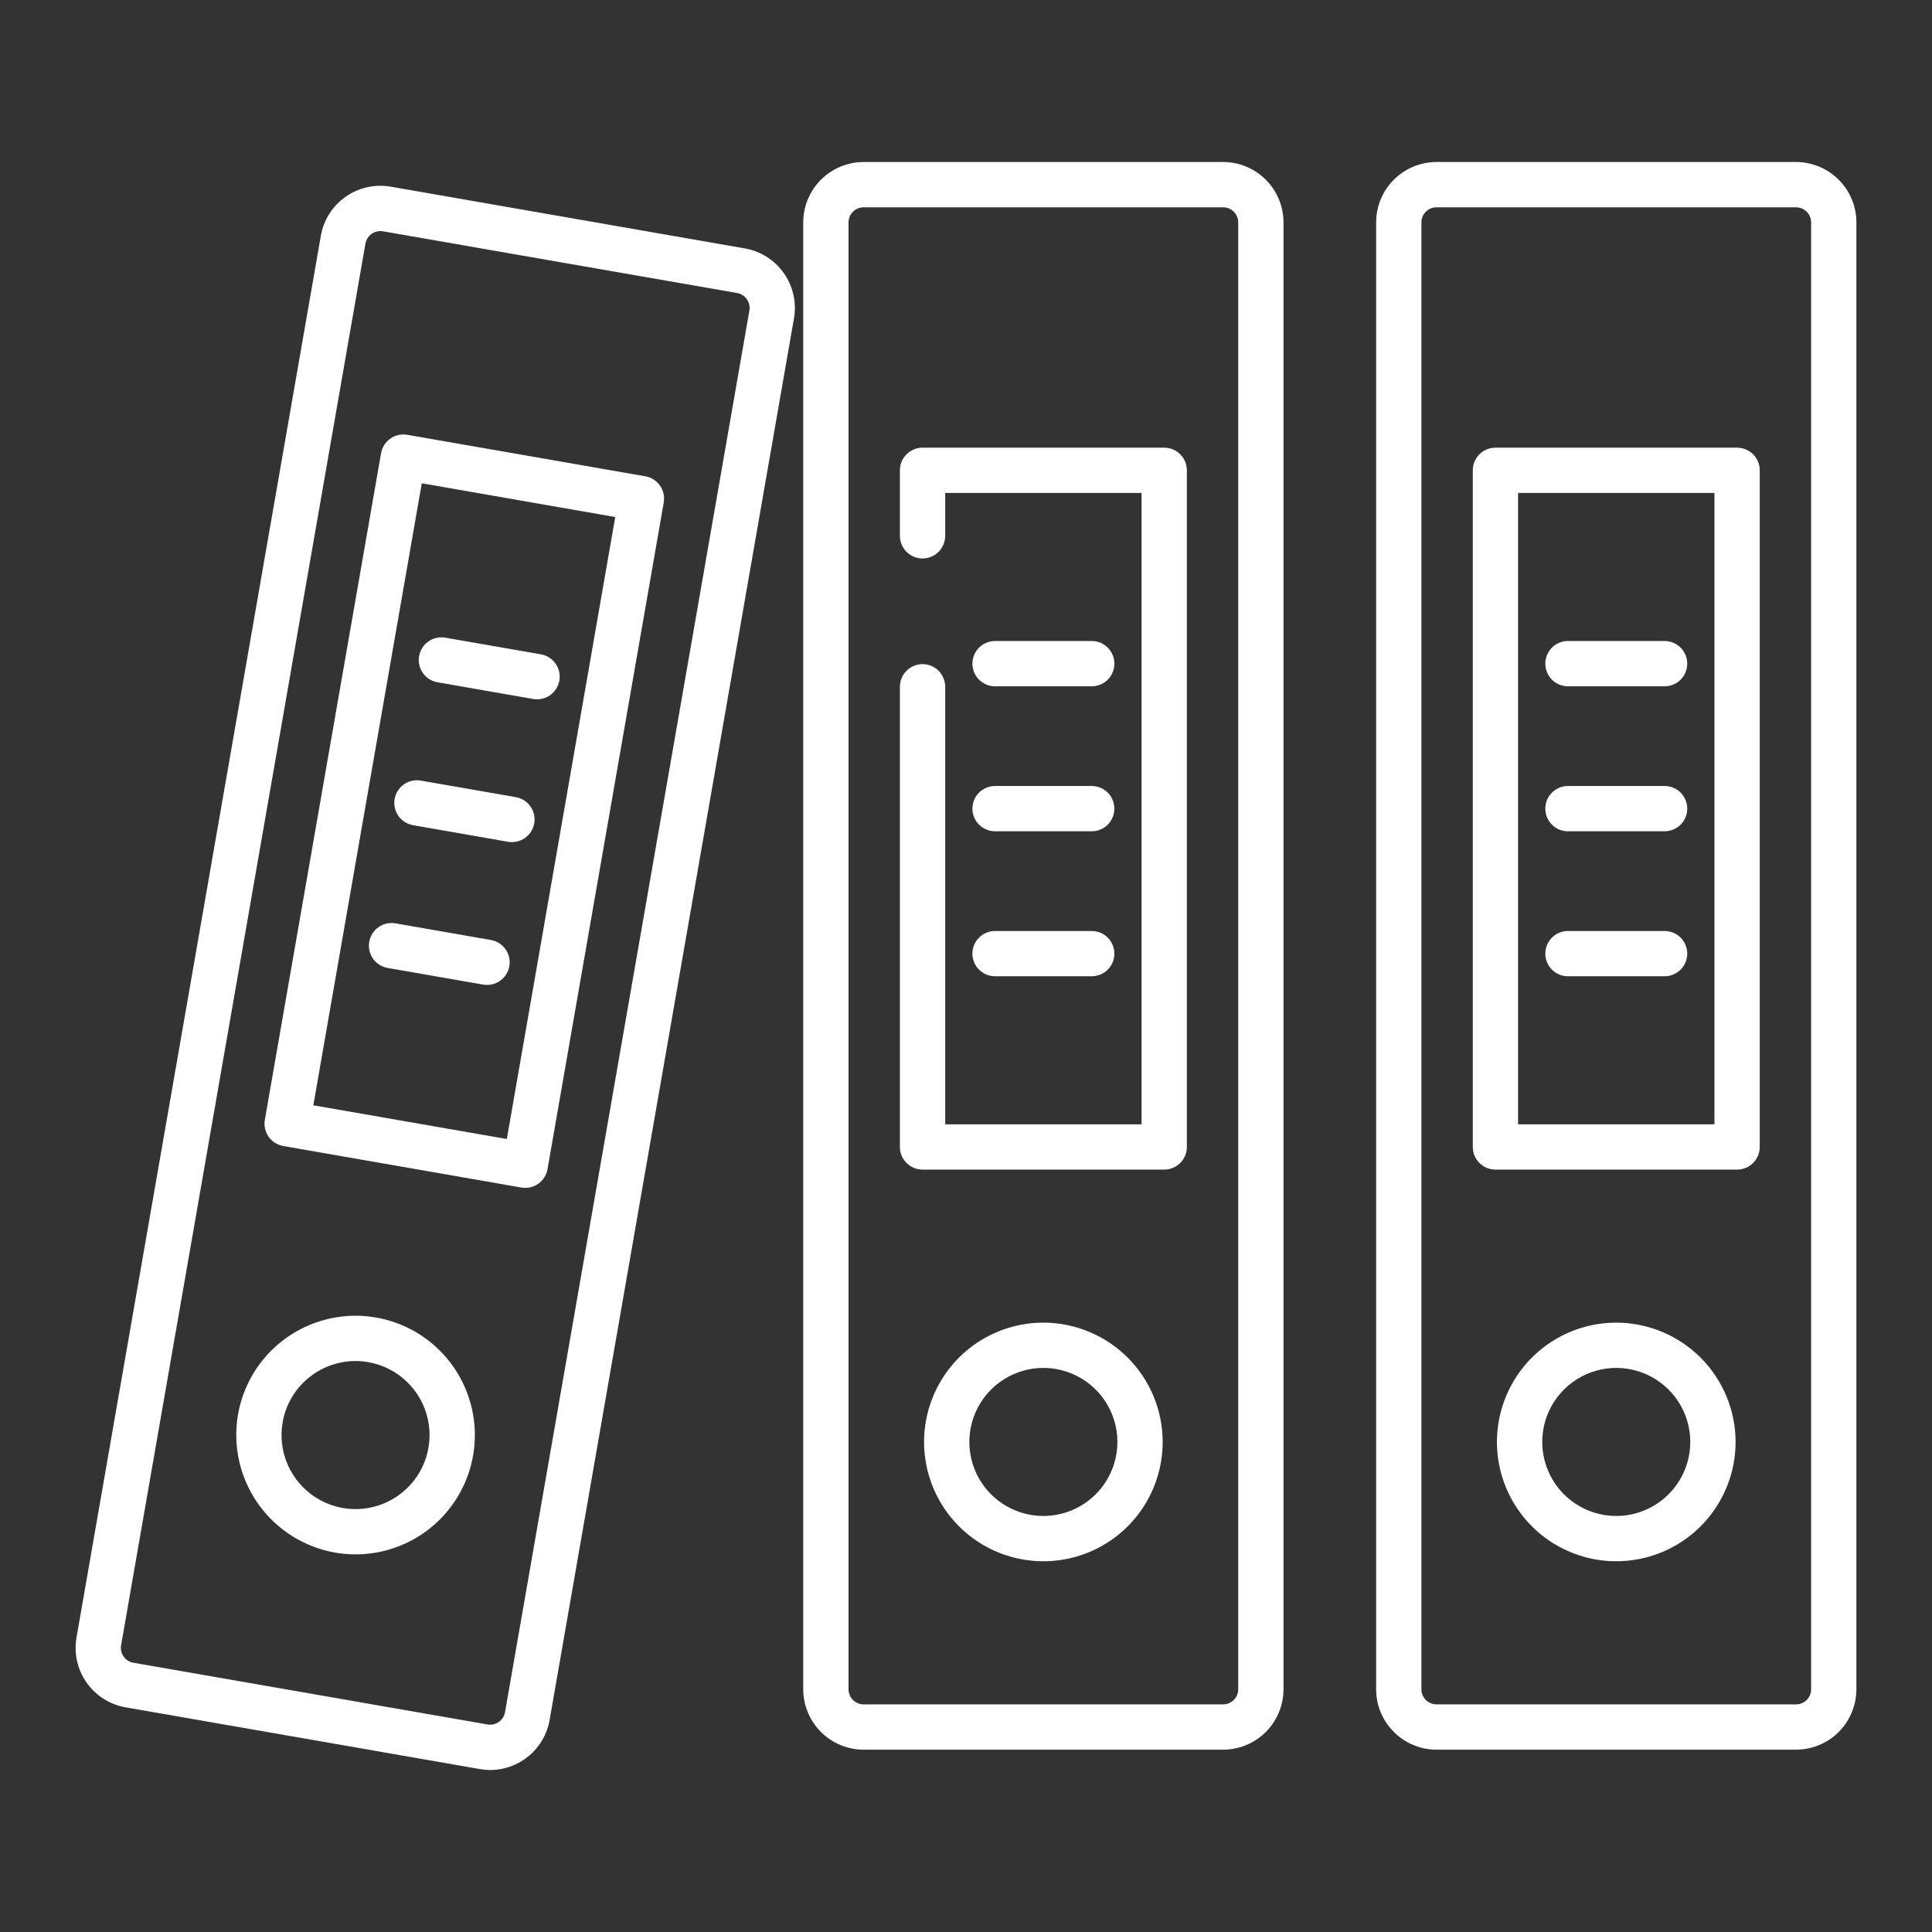<?xml version="1.0" encoding="UTF-8"?> <svg xmlns="http://www.w3.org/2000/svg" width="60" height="60" viewBox="0 0 60 60" fill="none"><rect x="0" y="0" width="60" height="60" fill="#333333" stroke="none"/> <path d="M14.9 54.94C15.008 54.959 15.117 54.969 15.226 54.969C15.667 54.968 16.093 54.811 16.43 54.527C16.767 54.243 16.994 53.85 17.069 53.415L24.658 9.884C24.743 9.394 24.63 8.891 24.344 8.484C24.058 8.077 23.622 7.801 23.133 7.715L12.133 5.797C11.89 5.755 11.642 5.761 11.402 5.815C11.161 5.869 10.934 5.969 10.733 6.111C10.531 6.252 10.36 6.432 10.228 6.64C10.096 6.848 10.006 7.08 9.964 7.323L2.376 50.854C2.29 51.344 2.403 51.847 2.689 52.254C2.975 52.661 3.411 52.938 3.901 53.023L14.9 54.94ZM3.839 51.445C3.804 51.395 3.778 51.338 3.765 51.278C3.752 51.218 3.75 51.156 3.761 51.095L11.349 7.564C11.368 7.455 11.425 7.357 11.509 7.286C11.593 7.215 11.7 7.176 11.81 7.176C11.838 7.176 11.865 7.178 11.892 7.183L22.892 9.1C23.014 9.122 23.123 9.191 23.194 9.293C23.266 9.394 23.294 9.52 23.273 9.643L15.684 53.174C15.662 53.296 15.593 53.405 15.492 53.477C15.39 53.548 15.264 53.576 15.142 53.555L4.142 51.638C4.081 51.627 4.023 51.605 3.971 51.572C3.919 51.539 3.874 51.496 3.839 51.445Z" fill="white"></path> <path d="M10.405 48.217C11.127 48.343 11.87 48.252 12.54 47.956C13.211 47.659 13.778 47.171 14.171 46.552C14.563 45.933 14.763 45.212 14.746 44.479C14.728 43.746 14.494 43.035 14.073 42.436C13.651 41.836 13.061 41.375 12.378 41.111C11.694 40.847 10.948 40.791 10.233 40.951C9.517 41.111 8.866 41.48 8.36 42.01C7.854 42.541 7.517 43.209 7.391 43.931C7.224 44.899 7.448 45.893 8.013 46.697C8.578 47.5 9.438 48.047 10.405 48.217ZM8.777 44.172C8.87 43.64 9.147 43.157 9.561 42.809C9.974 42.461 10.497 42.269 11.037 42.268C11.171 42.268 11.305 42.279 11.437 42.303C11.885 42.381 12.299 42.59 12.628 42.904C12.957 43.218 13.186 43.622 13.285 44.066C13.384 44.509 13.35 44.973 13.186 45.397C13.022 45.821 12.736 46.187 12.364 46.448C11.992 46.71 11.551 46.855 11.096 46.866C10.642 46.877 10.194 46.752 9.81 46.509C9.426 46.265 9.123 45.913 8.939 45.497C8.755 45.081 8.699 44.62 8.777 44.172Z" fill="white"></path> <path d="M8.797 35.591L16.191 36.88C16.282 36.896 16.375 36.894 16.465 36.873C16.555 36.853 16.641 36.816 16.716 36.763C16.792 36.709 16.856 36.642 16.905 36.564C16.955 36.486 16.988 36.399 17.004 36.308L20.613 15.606C20.645 15.422 20.603 15.233 20.496 15.081C20.388 14.928 20.225 14.824 20.041 14.792L12.648 13.503C12.464 13.471 12.275 13.513 12.123 13.621C11.97 13.728 11.866 13.891 11.834 14.075L8.225 34.777C8.209 34.868 8.212 34.962 8.232 35.052C8.252 35.142 8.29 35.227 8.343 35.303C8.396 35.378 8.463 35.442 8.541 35.492C8.619 35.541 8.706 35.575 8.797 35.591ZM13.099 15.009L19.107 16.057L15.74 35.373L9.731 34.326L13.099 15.009Z" fill="white"></path> <path d="M15.246 29.193L12.289 28.677C12.197 28.66 12.103 28.661 12.012 28.681C11.921 28.7 11.835 28.738 11.759 28.791C11.682 28.844 11.617 28.911 11.567 28.99C11.517 29.068 11.483 29.156 11.467 29.247C11.451 29.339 11.453 29.433 11.474 29.524C11.495 29.614 11.533 29.7 11.587 29.776C11.641 29.852 11.709 29.916 11.788 29.965C11.867 30.014 11.955 30.047 12.047 30.062L15.005 30.578C15.188 30.61 15.377 30.568 15.53 30.46C15.682 30.353 15.786 30.19 15.818 30.006C15.85 29.822 15.808 29.633 15.7 29.481C15.593 29.328 15.43 29.224 15.246 29.192V29.193Z" fill="white"></path> <path d="M12.82 25.626L15.778 26.142C15.869 26.157 15.962 26.155 16.052 26.135C16.142 26.115 16.227 26.077 16.303 26.024C16.378 25.971 16.443 25.904 16.492 25.826C16.541 25.748 16.575 25.661 16.591 25.57C16.607 25.479 16.605 25.386 16.584 25.295C16.564 25.205 16.527 25.12 16.474 25.044C16.42 24.969 16.353 24.905 16.275 24.855C16.197 24.806 16.11 24.772 16.019 24.756L13.062 24.241C12.879 24.211 12.692 24.254 12.541 24.361C12.39 24.469 12.287 24.631 12.256 24.814C12.224 24.996 12.265 25.184 12.371 25.336C12.477 25.488 12.638 25.592 12.82 25.626V25.626Z" fill="white"></path> <path d="M13.594 21.19L16.551 21.706C16.642 21.723 16.736 21.721 16.827 21.702C16.918 21.682 17.004 21.645 17.081 21.591C17.157 21.538 17.222 21.471 17.272 21.392C17.322 21.314 17.356 21.227 17.372 21.135C17.388 21.043 17.385 20.95 17.365 20.859C17.344 20.768 17.306 20.683 17.252 20.607C17.198 20.531 17.13 20.467 17.051 20.418C16.972 20.368 16.884 20.335 16.793 20.32L13.835 19.805C13.743 19.788 13.649 19.789 13.559 19.809C13.468 19.829 13.382 19.866 13.306 19.919C13.229 19.972 13.164 20.04 13.114 20.118C13.065 20.197 13.031 20.284 13.015 20.376C12.999 20.467 13.001 20.561 13.022 20.651C13.042 20.742 13.081 20.828 13.134 20.904C13.188 20.979 13.257 21.044 13.335 21.093C13.414 21.142 13.502 21.175 13.594 21.19Z" fill="white"></path> <path d="M26.82 54.338H37.986C38.483 54.337 38.959 54.139 39.311 53.788C39.662 53.436 39.86 52.96 39.861 52.463V6.906C39.86 6.409 39.662 5.933 39.311 5.581C38.959 5.23 38.483 5.032 37.986 5.031H26.82C26.323 5.032 25.847 5.23 25.495 5.581C25.144 5.933 24.946 6.409 24.945 6.906V52.463C24.946 52.96 25.144 53.436 25.495 53.788C25.847 54.139 26.323 54.337 26.82 54.338ZM26.352 6.906C26.352 6.782 26.401 6.663 26.489 6.575C26.577 6.487 26.696 6.438 26.82 6.438H37.986C38.11 6.438 38.229 6.487 38.317 6.575C38.405 6.663 38.454 6.782 38.454 6.906V52.463C38.454 52.587 38.405 52.706 38.317 52.794C38.229 52.882 38.11 52.931 37.986 52.931H26.82C26.696 52.931 26.577 52.882 26.489 52.794C26.401 52.706 26.352 52.587 26.352 52.463V6.906Z" fill="white"></path> <path d="M32.403 41.076C31.67 41.076 30.954 41.293 30.345 41.7C29.735 42.107 29.26 42.686 28.98 43.363C28.699 44.04 28.626 44.785 28.769 45.504C28.912 46.223 29.265 46.883 29.783 47.401C30.301 47.919 30.962 48.272 31.68 48.415C32.399 48.558 33.144 48.484 33.821 48.204C34.498 47.924 35.077 47.449 35.484 46.839C35.891 46.23 36.108 45.514 36.108 44.781C36.107 43.798 35.716 42.857 35.022 42.162C34.327 41.468 33.385 41.077 32.403 41.076ZM32.403 47.08C31.948 47.08 31.504 46.945 31.126 46.692C30.748 46.44 30.453 46.081 30.279 45.661C30.105 45.24 30.059 44.778 30.148 44.332C30.237 43.886 30.456 43.477 30.777 43.155C31.099 42.834 31.509 42.615 31.954 42.526C32.4 42.437 32.863 42.483 33.283 42.657C33.703 42.831 34.062 43.126 34.315 43.504C34.567 43.882 34.702 44.326 34.702 44.781C34.701 45.39 34.459 45.975 34.028 46.406C33.597 46.837 33.013 47.079 32.403 47.08Z" fill="white"></path> <path d="M33.904 28.913H30.902C30.716 28.913 30.537 28.987 30.405 29.119C30.273 29.251 30.199 29.43 30.199 29.616C30.199 29.803 30.273 29.982 30.405 30.113C30.537 30.245 30.716 30.319 30.902 30.319H33.904C34.091 30.319 34.27 30.245 34.402 30.113C34.533 29.982 34.608 29.803 34.608 29.616C34.608 29.43 34.533 29.251 34.402 29.119C34.27 28.987 34.091 28.913 33.904 28.913H33.904Z" fill="white"></path> <path d="M33.904 24.41H30.902C30.716 24.41 30.537 24.484 30.405 24.616C30.273 24.748 30.199 24.927 30.199 25.113C30.199 25.3 30.273 25.479 30.405 25.61C30.537 25.742 30.716 25.816 30.902 25.816H33.904C34.091 25.816 34.27 25.742 34.402 25.61C34.533 25.479 34.608 25.3 34.608 25.113C34.608 24.927 34.533 24.748 34.402 24.616C34.27 24.484 34.091 24.41 33.904 24.41H33.904Z" fill="white"></path> <path d="M33.904 19.907H30.902C30.716 19.907 30.537 19.981 30.405 20.113C30.273 20.245 30.199 20.424 30.199 20.61C30.199 20.797 30.273 20.976 30.405 21.108C30.537 21.239 30.716 21.314 30.902 21.314H33.904C34.091 21.314 34.27 21.239 34.402 21.108C34.533 20.976 34.608 20.797 34.608 20.61C34.608 20.424 34.533 20.245 34.402 20.113C34.27 19.981 34.091 19.907 33.904 19.907H33.904Z" fill="white"></path> <path d="M55.777 5.031H44.612C44.115 5.032 43.638 5.23 43.287 5.581C42.935 5.933 42.737 6.409 42.737 6.906V52.463C42.737 52.96 42.935 53.436 43.287 53.788C43.638 54.139 44.115 54.337 44.612 54.338H55.777C56.274 54.337 56.751 54.139 57.102 53.788C57.454 53.436 57.652 52.96 57.652 52.463V6.906C57.652 6.409 57.454 5.933 57.102 5.581C56.751 5.23 56.274 5.032 55.777 5.031ZM56.246 52.463C56.246 52.587 56.197 52.706 56.109 52.794C56.021 52.882 55.902 52.931 55.777 52.931H44.612C44.487 52.931 44.368 52.882 44.28 52.794C44.193 52.706 44.143 52.587 44.143 52.463V6.906C44.143 6.782 44.193 6.663 44.28 6.575C44.368 6.487 44.487 6.438 44.612 6.438H55.777C55.902 6.438 56.021 6.487 56.109 6.575C56.197 6.663 56.246 6.782 56.246 6.906V52.463Z" fill="white"></path> <path d="M50.195 41.076C49.462 41.076 48.745 41.293 48.136 41.7C47.527 42.107 47.052 42.686 46.771 43.363C46.491 44.04 46.417 44.785 46.56 45.504C46.703 46.222 47.056 46.883 47.575 47.401C48.093 47.919 48.753 48.272 49.472 48.415C50.19 48.558 50.935 48.484 51.612 48.204C52.289 47.924 52.868 47.449 53.275 46.839C53.682 46.23 53.9 45.514 53.9 44.781C53.899 43.798 53.508 42.857 52.813 42.162C52.119 41.468 51.177 41.077 50.195 41.076ZM50.195 47.08C49.74 47.08 49.295 46.945 48.917 46.692C48.539 46.44 48.245 46.081 48.071 45.661C47.897 45.241 47.851 44.778 47.94 44.332C48.028 43.886 48.247 43.477 48.569 43.155C48.89 42.834 49.3 42.615 49.746 42.526C50.192 42.437 50.654 42.483 51.074 42.657C51.494 42.831 51.853 43.126 52.106 43.504C52.359 43.882 52.493 44.326 52.493 44.781C52.493 45.39 52.25 45.975 51.819 46.406C51.388 46.837 50.804 47.079 50.195 47.08Z" fill="white"></path> <path d="M53.947 13.903H46.442C46.255 13.903 46.077 13.977 45.945 14.109C45.813 14.241 45.739 14.419 45.739 14.606V35.62C45.739 35.807 45.813 35.986 45.945 36.117C46.077 36.249 46.255 36.323 46.442 36.323H53.947C54.133 36.323 54.312 36.249 54.444 36.117C54.576 35.986 54.65 35.807 54.65 35.62V14.606C54.65 14.419 54.576 14.241 54.444 14.109C54.312 13.977 54.133 13.903 53.947 13.903ZM53.244 34.917H47.145V15.309H53.244V34.917Z" fill="white"></path> <path d="M48.694 30.319H51.696C51.882 30.319 52.061 30.245 52.193 30.113C52.325 29.982 52.399 29.803 52.399 29.616C52.399 29.43 52.325 29.251 52.193 29.119C52.061 28.987 51.882 28.913 51.696 28.913H48.694C48.507 28.913 48.328 28.987 48.197 29.119C48.065 29.251 47.991 29.43 47.991 29.616C47.991 29.803 48.065 29.982 48.197 30.113C48.328 30.245 48.507 30.319 48.694 30.319Z" fill="white"></path> <path d="M48.694 25.816H51.696C51.882 25.816 52.061 25.742 52.193 25.61C52.325 25.479 52.399 25.3 52.399 25.113C52.399 24.927 52.325 24.748 52.193 24.616C52.061 24.484 51.882 24.41 51.696 24.41H48.694C48.507 24.41 48.328 24.484 48.197 24.616C48.065 24.748 47.991 24.927 47.991 25.113C47.991 25.3 48.065 25.479 48.197 25.61C48.328 25.742 48.507 25.816 48.694 25.816Z" fill="white"></path> <path d="M48.694 21.314H51.696C51.882 21.314 52.061 21.239 52.193 21.108C52.325 20.976 52.399 20.797 52.399 20.61C52.399 20.424 52.325 20.245 52.193 20.113C52.061 19.981 51.882 19.907 51.696 19.907H48.694C48.507 19.907 48.328 19.981 48.197 20.113C48.065 20.245 47.991 20.424 47.991 20.61C47.991 20.797 48.065 20.976 48.197 21.108C48.328 21.239 48.507 21.314 48.694 21.314Z" fill="white"></path> <path d="M36.156 13.903H28.65C28.464 13.903 28.285 13.977 28.153 14.109C28.021 14.241 27.947 14.419 27.947 14.606V16.64C27.947 16.827 28.021 17.006 28.153 17.138C28.285 17.27 28.464 17.344 28.65 17.344C28.837 17.344 29.016 17.27 29.148 17.138C29.279 17.006 29.354 16.827 29.354 16.64V15.309H35.452V34.917H29.354V21.328C29.354 21.142 29.279 20.963 29.148 20.831C29.016 20.699 28.837 20.625 28.65 20.625C28.464 20.625 28.285 20.699 28.153 20.831C28.021 20.963 27.947 21.142 27.947 21.328V35.62C27.947 35.807 28.021 35.986 28.153 36.117C28.285 36.249 28.464 36.323 28.65 36.323H36.156C36.342 36.323 36.521 36.249 36.653 36.117C36.785 35.986 36.859 35.807 36.859 35.62V14.606C36.859 14.419 36.785 14.241 36.653 14.109C36.521 13.977 36.342 13.903 36.156 13.903Z" fill="white"></path> </svg> 